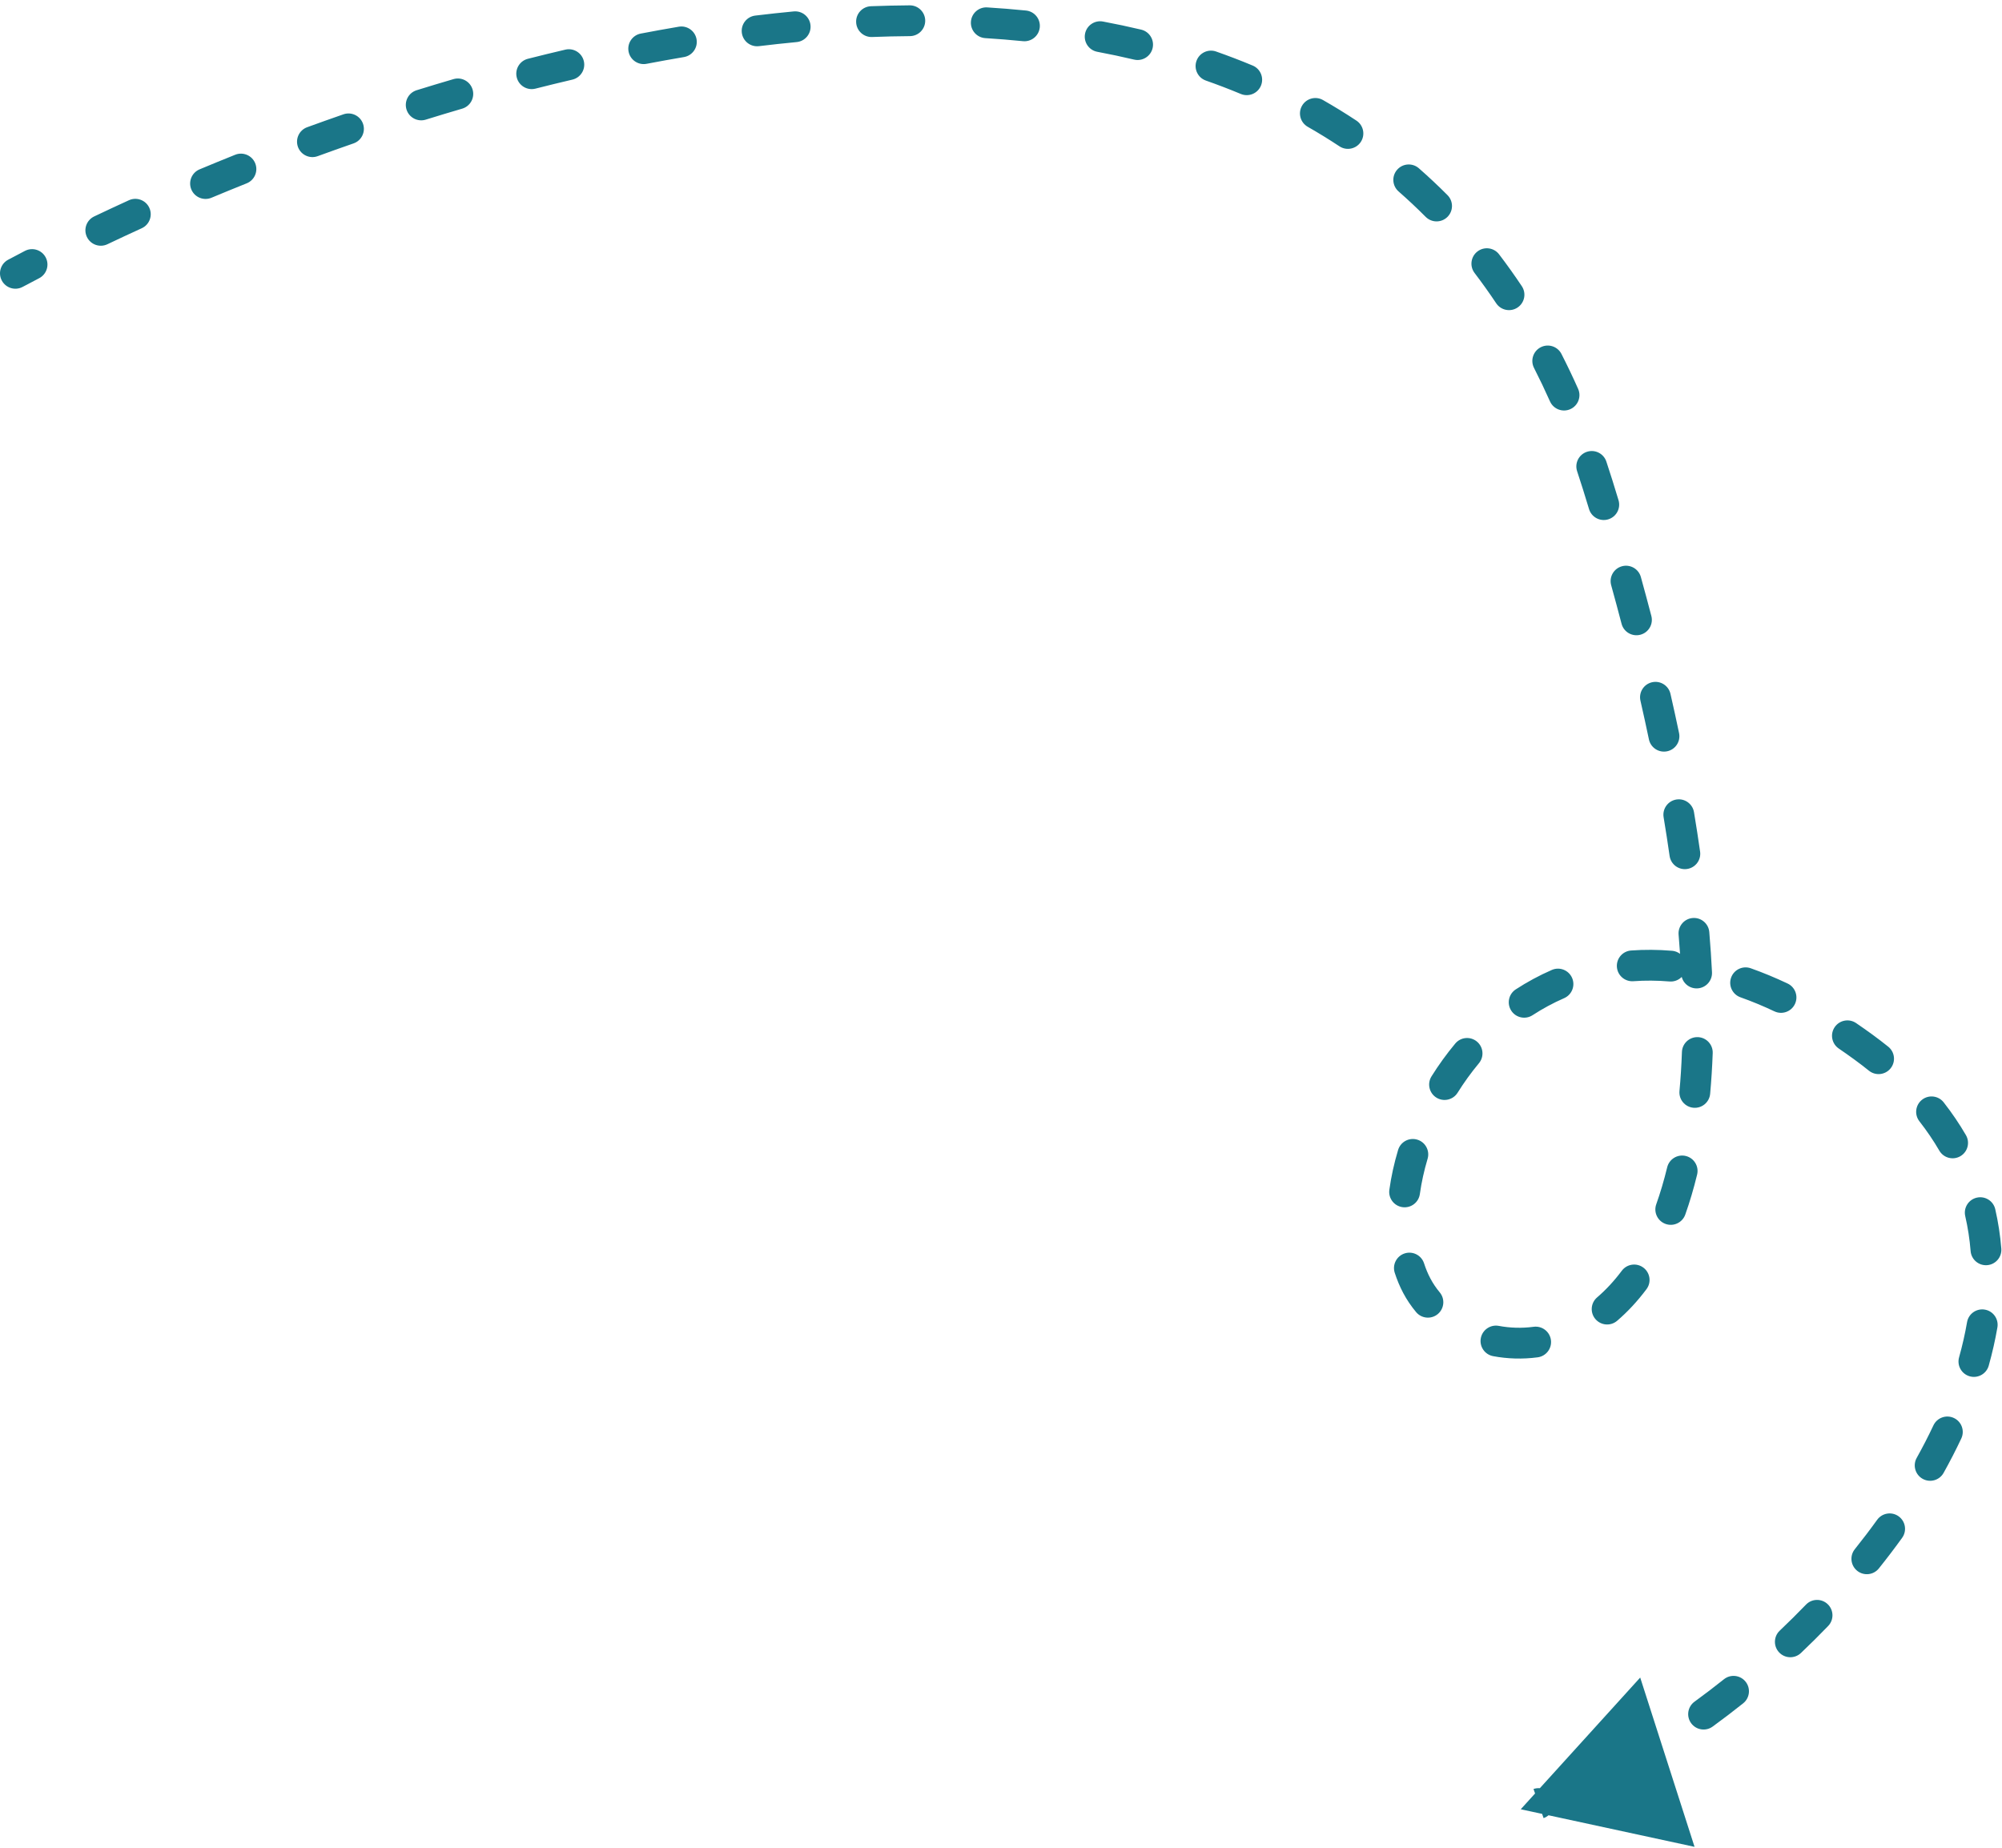 <?xml version="1.0" encoding="UTF-8"?> <svg xmlns="http://www.w3.org/2000/svg" width="260" height="240" viewBox="0 0 260 240" fill="none"><path d="M1.06 33.735C0.085 34.254 -0.284 35.465 0.235 36.44C0.754 37.415 1.965 37.785 2.94 37.265L1.06 33.735ZM207.5 63L209.41 62.407L207.5 63ZM197.5 235L220.072 239.882L213.014 217.893L197.5 235ZM5.087 36.135C6.066 35.625 6.447 34.418 5.937 33.438C5.427 32.458 4.22 32.077 3.24 32.587L5.087 36.135ZM12.232 28.112C11.235 28.587 10.811 29.78 11.286 30.777C11.761 31.774 12.955 32.198 13.952 31.723L12.232 28.112ZM18.405 29.647C19.41 29.188 19.853 28.002 19.394 26.997C18.936 25.992 17.749 25.549 16.744 26.008L18.405 29.647ZM25.922 21.995C24.903 22.421 24.423 23.593 24.849 24.612C25.276 25.631 26.448 26.111 27.467 25.684L25.922 21.995ZM32.034 23.814C33.059 23.403 33.558 22.239 33.147 21.213C32.736 20.188 31.572 19.69 30.547 20.1L32.034 23.814ZM39.89 16.525C38.853 16.904 38.319 18.052 38.697 19.089C39.076 20.127 40.224 20.661 41.261 20.283L39.89 16.525ZM45.913 18.627C46.957 18.265 47.509 17.125 47.147 16.082C46.785 15.038 45.645 14.486 44.602 14.848L45.913 18.627ZM54.109 11.72C53.054 12.048 52.465 13.169 52.793 14.224C53.121 15.278 54.242 15.868 55.296 15.54L54.109 11.72ZM60.019 14.115C61.079 13.805 61.688 12.694 61.377 11.634C61.068 10.574 59.957 9.966 58.897 10.276L60.019 14.115ZM68.558 7.635C67.487 7.907 66.84 8.995 67.112 10.066C67.383 11.136 68.472 11.784 69.542 11.512L68.558 7.635ZM74.332 10.343C75.407 10.091 76.075 9.016 75.823 7.94C75.572 6.865 74.496 6.197 73.42 6.448L74.332 10.343ZM83.221 4.36C82.136 4.568 81.425 5.616 81.633 6.701C81.841 7.785 82.889 8.496 83.974 8.288L83.221 4.36ZM88.825 7.412C89.914 7.228 90.647 6.196 90.463 5.107C90.279 4.018 89.246 3.284 88.157 3.468L88.825 7.412ZM98.085 2.024C96.988 2.156 96.207 3.153 96.34 4.25C96.472 5.346 97.469 6.127 98.566 5.995L98.085 2.024ZM103.46 5.465C104.559 5.361 105.366 4.384 105.261 3.285C105.157 2.185 104.181 1.379 103.081 1.483L103.46 5.465ZM113.108 0.809C112.004 0.851 111.144 1.78 111.186 2.884C111.228 3.988 112.157 4.848 113.261 4.806L113.108 0.809ZM118.171 4.693C119.276 4.686 120.165 3.784 120.157 2.679C120.149 1.575 119.247 0.686 118.142 0.694L118.171 4.693ZM128.212 0.961C127.11 0.893 126.161 1.731 126.093 2.834C126.024 3.936 126.863 4.885 127.965 4.953L128.212 0.961ZM132.845 5.348C133.944 5.459 134.924 4.658 135.035 3.558C135.145 2.459 134.344 1.479 133.245 1.368L132.845 5.348ZM143.247 2.797C142.161 2.593 141.116 3.308 140.912 4.394C140.708 5.479 141.423 6.525 142.509 6.728L143.247 2.797ZM147.28 7.74C148.355 7.995 149.433 7.331 149.688 6.256C149.943 5.181 149.278 4.103 148.203 3.848L147.28 7.74ZM157.935 6.691C156.893 6.325 155.751 6.874 155.385 7.916C155.019 8.958 155.567 10.099 156.609 10.465L157.935 6.691ZM161.143 12.204C162.163 12.629 163.334 12.148 163.759 11.128C164.184 10.109 163.703 8.938 162.683 8.513L161.143 12.204ZM171.82 12.996C170.861 12.448 169.639 12.782 169.091 13.741C168.543 14.7 168.876 15.921 169.835 16.469L171.82 12.996ZM173.952 19.003C174.873 19.613 176.114 19.36 176.724 18.439C177.334 17.518 177.081 16.277 176.16 15.667L173.952 19.003ZM184.271 21.858C183.44 21.13 182.177 21.213 181.449 22.044C180.72 22.874 180.804 24.138 181.634 24.866L184.271 21.858ZM185.153 28.168C185.932 28.951 187.198 28.953 187.981 28.174C188.764 27.395 188.766 26.128 187.987 25.346L185.153 28.168ZM194.687 33.036C194.018 32.157 192.763 31.988 191.884 32.657C191.006 33.327 190.836 34.582 191.506 35.46L194.687 33.036ZM194.311 39.392C194.925 40.311 196.167 40.559 197.085 39.945C198.004 39.332 198.251 38.09 197.638 37.171L194.311 39.392ZM202.787 45.974C202.285 44.99 201.08 44.6 200.096 45.102C199.112 45.604 198.722 46.809 199.224 47.792L202.787 45.974ZM201.296 52.133C201.746 53.142 202.928 53.595 203.937 53.145C204.946 52.695 205.399 51.513 204.949 50.504L201.296 52.133ZM208.616 59.948C208.265 58.9 207.131 58.336 206.084 58.687C205.037 59.038 204.472 60.172 204.824 61.219L208.616 59.948ZM206.368 66.125C206.69 67.182 207.807 67.778 208.864 67.456C209.92 67.135 210.517 66.018 210.195 64.961L206.368 66.125ZM213.099 74.946C212.804 73.882 211.702 73.258 210.638 73.552C209.573 73.847 208.949 74.949 209.244 76.014L213.099 74.946ZM210.592 81.017C210.871 82.086 211.964 82.725 213.033 82.445C214.102 82.166 214.741 81.073 214.461 80.004L210.592 81.017ZM216.944 90.121C216.698 89.044 215.626 88.37 214.549 88.616C213.472 88.862 212.799 89.934 213.045 91.011L216.944 90.121ZM214.145 96.036C214.372 97.117 215.432 97.81 216.513 97.583C217.594 97.357 218.287 96.297 218.06 95.216L214.145 96.036ZM220 105.493C219.818 104.403 218.787 103.667 217.698 103.849C216.608 104.031 215.872 105.061 216.054 106.151L220 105.493ZM216.831 111.173C216.987 112.267 217.999 113.027 219.093 112.871C220.186 112.716 220.947 111.703 220.791 110.61L216.831 111.173ZM221.986 121.064C221.894 119.964 220.926 119.146 219.826 119.239C218.725 119.332 217.908 120.299 218 121.4L221.986 121.064ZM218.342 126.48C218.397 127.584 219.336 128.433 220.439 128.379C221.542 128.324 222.392 127.385 222.337 126.282L218.342 126.48ZM222.43 136.783C222.47 135.679 221.608 134.751 220.504 134.711C219.4 134.671 218.473 135.534 218.433 136.638L222.43 136.783ZM218.113 141.709C218.013 142.809 218.823 143.783 219.923 143.883C221.023 143.984 221.996 143.174 222.097 142.074L218.113 141.709ZM220.405 152.564C220.666 151.49 220.007 150.409 218.934 150.148C217.86 149.887 216.779 150.546 216.518 151.619L220.405 152.564ZM215.097 156.421C214.727 157.462 215.272 158.605 216.313 158.975C217.353 159.345 218.497 158.8 218.867 157.759L215.097 156.421ZM213.829 167.448C214.491 166.564 214.31 165.311 213.426 164.649C212.542 163.987 211.288 164.167 210.626 165.051L213.829 167.448ZM207.416 168.516C206.577 169.235 206.48 170.498 207.2 171.336C207.919 172.175 209.181 172.271 210.02 171.552L207.416 168.516ZM199.7 176.299C200.795 176.153 201.565 175.147 201.419 174.052C201.273 172.957 200.268 172.188 199.173 172.333L199.7 176.299ZM194.648 172.215C193.562 172.012 192.517 172.727 192.313 173.813C192.11 174.898 192.825 175.944 193.911 176.147L194.648 172.215ZM183.908 170.425C184.615 171.274 185.876 171.388 186.725 170.681C187.573 169.974 187.688 168.713 186.98 167.864L183.908 170.425ZM184.942 164.091C184.602 163.04 183.474 162.464 182.423 162.803C181.372 163.143 180.796 164.271 181.136 165.322L184.942 164.091ZM180.435 154.539C180.283 155.633 181.047 156.643 182.141 156.795C183.235 156.947 184.245 156.183 184.397 155.089L180.435 154.539ZM185.402 150.514C185.718 149.456 185.117 148.341 184.059 148.025C183 147.709 181.886 148.31 181.57 149.369L185.402 150.514ZM185.908 139.809C185.323 140.746 185.607 141.98 186.543 142.566C187.48 143.151 188.714 142.867 189.3 141.93L185.908 139.809ZM192.066 138.105C192.773 137.256 192.658 135.995 191.809 135.288C190.96 134.581 189.699 134.696 188.993 135.545L192.066 138.105ZM196.853 128.508C195.927 129.11 195.665 130.349 196.268 131.275C196.87 132.201 198.109 132.463 199.035 131.861L196.853 128.508ZM203.133 129.65C204.146 129.209 204.609 128.03 204.168 127.018C203.727 126.005 202.548 125.542 201.536 125.983L203.133 129.65ZM211.836 123.457C210.734 123.537 209.906 124.494 209.986 125.596C210.065 126.698 211.023 127.526 212.124 127.447L211.836 123.457ZM216.813 127.481C217.914 127.574 218.881 126.757 218.974 125.656C219.067 124.555 218.25 123.588 217.149 123.495L216.813 127.481ZM227.371 125.766C226.33 125.396 225.187 125.941 224.818 126.982C224.448 128.023 224.993 129.166 226.034 129.536L227.371 125.766ZM230.447 131.363C231.446 131.834 232.638 131.407 233.109 130.408C233.581 129.41 233.154 128.218 232.155 127.746L230.447 131.363ZM241.051 132.884C240.138 132.262 238.894 132.498 238.272 133.411C237.65 134.324 237.887 135.568 238.8 136.19L241.051 132.884ZM242.719 139.07C243.579 139.763 244.838 139.627 245.531 138.767C246.224 137.907 246.089 136.648 245.229 135.955L242.719 139.07ZM252.428 143.183C251.747 142.312 250.49 142.159 249.62 142.839C248.75 143.52 248.596 144.777 249.277 145.647L252.428 143.183ZM251.858 149.451C252.412 150.406 253.636 150.731 254.591 150.177C255.547 149.622 255.871 148.398 255.317 147.443L251.858 149.451ZM259.124 157.06C258.876 155.984 257.803 155.312 256.726 155.56C255.65 155.807 254.978 156.881 255.225 157.957L259.124 157.06ZM255.924 162.497C256.013 163.598 256.977 164.418 258.078 164.329C259.179 164.24 260 163.275 259.911 162.174L255.924 162.497ZM259.403 172.413C259.59 171.324 258.859 170.29 257.771 170.103C256.682 169.916 255.648 170.646 255.461 171.735L259.403 172.413ZM254.425 176.302C254.127 177.366 254.748 178.469 255.812 178.767C256.875 179.065 257.979 178.444 258.277 177.381L254.425 176.302ZM254.713 186.843C255.183 185.843 254.754 184.652 253.755 184.181C252.756 183.711 251.564 184.139 251.094 185.139L254.713 186.843ZM248.922 189.362C248.384 190.327 248.731 191.545 249.696 192.083C250.661 192.621 251.879 192.274 252.416 191.309L248.922 189.362ZM247.03 199.744C247.676 198.848 247.473 197.598 246.577 196.952C245.681 196.306 244.431 196.509 243.785 197.406L247.03 199.744ZM240.886 201.219C240.195 202.081 240.335 203.34 241.197 204.03C242.059 204.72 243.318 204.581 244.008 203.719L240.886 201.219ZM237.421 211.198C238.188 210.403 238.166 209.137 237.371 208.37C236.576 207.603 235.31 207.625 234.543 208.42L237.421 211.198ZM231.132 211.803C230.332 212.564 230.299 213.83 231.06 214.631C231.82 215.432 233.086 215.464 233.887 214.704L231.132 211.803ZM226.384 221.24C227.247 220.551 227.389 219.293 226.7 218.43C226.011 217.566 224.752 217.425 223.889 218.114L226.384 221.24ZM220.068 221.026C219.175 221.676 218.977 222.927 219.627 223.82C220.277 224.713 221.528 224.911 222.421 224.261L220.068 221.026ZM214.081 229.742C215.033 229.182 215.351 227.956 214.792 227.004C214.232 226.052 213.006 225.733 212.054 226.293L214.081 229.742ZM207.871 228.599C206.889 229.104 206.502 230.31 207.008 231.292C207.513 232.274 208.719 232.661 209.701 232.156L207.871 228.599ZM200.465 236.148C201.509 235.788 202.063 234.649 201.702 233.605C201.341 232.561 200.202 232.007 199.158 232.368L200.465 236.148ZM2.94 37.265C3.646 36.89 4.361 36.513 5.087 36.135L3.24 32.587C2.503 32.97 1.777 33.353 1.06 33.735L2.94 37.265ZM13.952 31.723C15.408 31.029 16.893 30.337 18.405 29.647L16.744 26.008C15.213 26.707 13.708 27.409 12.232 28.112L13.952 31.723ZM27.467 25.684C28.969 25.055 30.492 24.431 32.034 23.814L30.547 20.1C28.986 20.726 27.444 21.358 25.922 21.995L27.467 25.684ZM41.261 20.283C42.798 19.722 44.349 19.169 45.913 18.627L44.602 14.848C43.018 15.398 41.447 15.957 39.89 16.525L41.261 20.283ZM55.296 15.54C56.861 15.053 58.436 14.578 60.019 14.115L58.897 10.276C57.291 10.745 55.695 11.227 54.109 11.72L55.296 15.54ZM69.542 11.512C71.133 11.108 72.73 10.718 74.332 10.343L73.42 6.448C71.794 6.829 70.173 7.225 68.558 7.635L69.542 11.512ZM83.974 8.288C85.59 7.979 87.207 7.686 88.825 7.412L88.157 3.468C86.51 3.747 84.864 4.045 83.221 4.36L83.974 8.288ZM98.566 5.995C100.199 5.797 101.831 5.62 103.46 5.465L103.081 1.483C101.417 1.641 99.751 1.822 98.085 2.024L98.566 5.995ZM113.261 4.806C114.904 4.743 116.541 4.705 118.171 4.693L118.142 0.694C116.47 0.706 114.791 0.744 113.108 0.809L113.261 4.806ZM127.965 4.953C129.603 5.055 131.23 5.186 132.845 5.348L133.245 1.368C131.577 1.201 129.899 1.065 128.212 0.961L127.965 4.953ZM142.509 6.728C144.115 7.03 145.706 7.367 147.28 7.74L148.203 3.848C146.566 3.46 144.913 3.11 143.247 2.797L142.509 6.728ZM156.609 10.465C158.142 11.004 159.654 11.583 161.143 12.204L162.683 8.513C161.121 7.861 159.538 7.254 157.935 6.691L156.609 10.465ZM169.835 16.469C171.233 17.268 172.606 18.112 173.952 19.003L176.16 15.667C174.74 14.727 173.292 13.838 171.82 12.996L169.835 16.469ZM181.634 24.866C182.835 25.919 184.009 27.019 185.153 28.168L187.987 25.346C186.779 24.132 185.54 22.97 184.271 21.858L181.634 24.866ZM191.506 35.46C192.469 36.725 193.405 38.035 194.311 39.392L197.638 37.171C196.686 35.745 195.702 34.367 194.687 33.036L191.506 35.46ZM199.224 47.792C199.941 49.198 200.632 50.644 201.296 52.133L204.949 50.504C204.258 48.952 203.536 47.443 202.787 45.974L199.224 47.792ZM204.824 61.219C205.086 62.001 205.341 62.792 205.59 63.593L209.41 62.407C209.152 61.577 208.888 60.758 208.616 59.948L204.824 61.219ZM205.59 63.593C205.854 64.443 206.113 65.287 206.368 66.125L210.195 64.961C209.938 64.115 209.676 63.264 209.41 62.407L205.59 63.593ZM209.244 76.014C209.713 77.708 210.162 79.376 210.592 81.017L214.461 80.004C214.027 78.345 213.573 76.659 213.099 74.946L209.244 76.014ZM213.045 91.011C213.434 92.718 213.801 94.393 214.145 96.036L218.06 95.216C217.711 93.549 217.339 91.851 216.944 90.121L213.045 91.011ZM216.054 106.151C216.34 107.865 216.598 109.538 216.831 111.173L220.791 110.61C220.554 108.943 220.29 107.237 220 105.493L216.054 106.151ZM218 121.4C218.147 123.146 218.261 124.84 218.342 126.48L222.337 126.282C222.253 124.594 222.137 122.855 221.986 121.064L218 121.4ZM218.433 136.638C218.369 138.405 218.261 140.095 218.113 141.709L222.097 142.074C222.251 140.383 222.363 138.62 222.43 136.783L218.433 136.638ZM216.518 151.619C216.098 153.345 215.622 154.944 215.097 156.421L218.867 157.759C219.44 156.145 219.955 154.415 220.405 152.564L216.518 151.619ZM210.626 165.051C209.603 166.419 208.524 167.566 207.416 168.516L210.02 171.552C211.362 170.401 212.639 169.037 213.829 167.448L210.626 165.051ZM199.173 172.333C197.622 172.54 196.096 172.487 194.648 172.215L193.911 176.147C195.767 176.495 197.72 176.562 199.7 176.299L199.173 172.333ZM186.98 167.864C186.508 167.298 186.102 166.695 185.768 166.064L182.232 167.936C182.702 168.822 183.265 169.655 183.908 170.425L186.98 167.864ZM185.768 166.064C185.446 165.457 185.17 164.798 184.942 164.091L181.136 165.322C181.43 166.233 181.794 167.108 182.232 167.936L185.768 166.064ZM184.397 155.089C184.604 153.596 184.94 152.061 185.402 150.514L181.57 149.369C181.052 151.1 180.671 152.834 180.435 154.539L184.397 155.089ZM189.3 141.93C190.129 140.605 191.052 139.322 192.066 138.105L188.993 135.545C187.859 136.906 186.83 138.335 185.908 139.809L189.3 141.93ZM199.035 131.861C200.327 131.02 201.694 130.277 203.133 129.65L201.536 125.983C199.886 126.702 198.324 127.551 196.853 128.508L199.035 131.861ZM212.124 127.447C213.629 127.338 215.193 127.345 216.813 127.481L217.149 123.495C215.324 123.341 213.552 123.333 211.836 123.457L212.124 127.447ZM226.034 129.536C227.469 130.045 228.941 130.651 230.447 131.363L232.155 127.746C230.533 126.98 228.938 126.322 227.371 125.766L226.034 129.536ZM238.8 136.19C239.468 136.645 240.142 137.12 240.821 137.616L243.179 134.384C242.465 133.864 241.756 133.364 241.051 132.884L238.8 136.19ZM240.821 137.616C241.478 138.095 242.111 138.58 242.719 139.07L245.229 135.955C244.569 135.424 243.886 134.9 243.179 134.384L240.821 137.616ZM249.277 145.647C250.251 146.893 251.109 148.162 251.858 149.451L255.317 147.443C254.474 145.991 253.513 144.57 252.428 143.183L249.277 145.647ZM255.225 157.957C255.569 159.451 255.8 160.965 255.924 162.497L259.911 162.174C259.771 160.456 259.512 158.749 259.124 157.06L255.225 157.957ZM255.461 171.735C255.2 173.25 254.853 174.774 254.425 176.302L258.277 177.381C258.74 175.728 259.118 174.071 259.403 172.413L255.461 171.735ZM251.094 185.139C250.428 186.553 249.702 187.962 248.922 189.362L252.416 191.309C253.239 189.833 254.006 188.343 254.713 186.843L251.094 185.139ZM243.785 197.406C242.858 198.693 241.89 199.965 240.886 201.219L244.008 203.719C245.053 202.414 246.062 201.088 247.03 199.744L243.785 197.406ZM234.543 208.42C233.431 209.573 232.292 210.702 231.132 211.803L233.887 214.704C235.089 213.562 236.268 212.393 237.421 211.198L234.543 208.42ZM223.889 218.114C222.627 219.121 221.351 220.093 220.068 221.026L222.421 224.261C223.753 223.292 225.076 222.284 226.384 221.24L223.889 218.114ZM212.054 226.293C210.655 227.115 209.259 227.885 207.871 228.599L209.701 232.156C211.158 231.406 212.62 230.6 214.081 229.742L212.054 226.293Z" fill="#1A7688"></path></svg> 